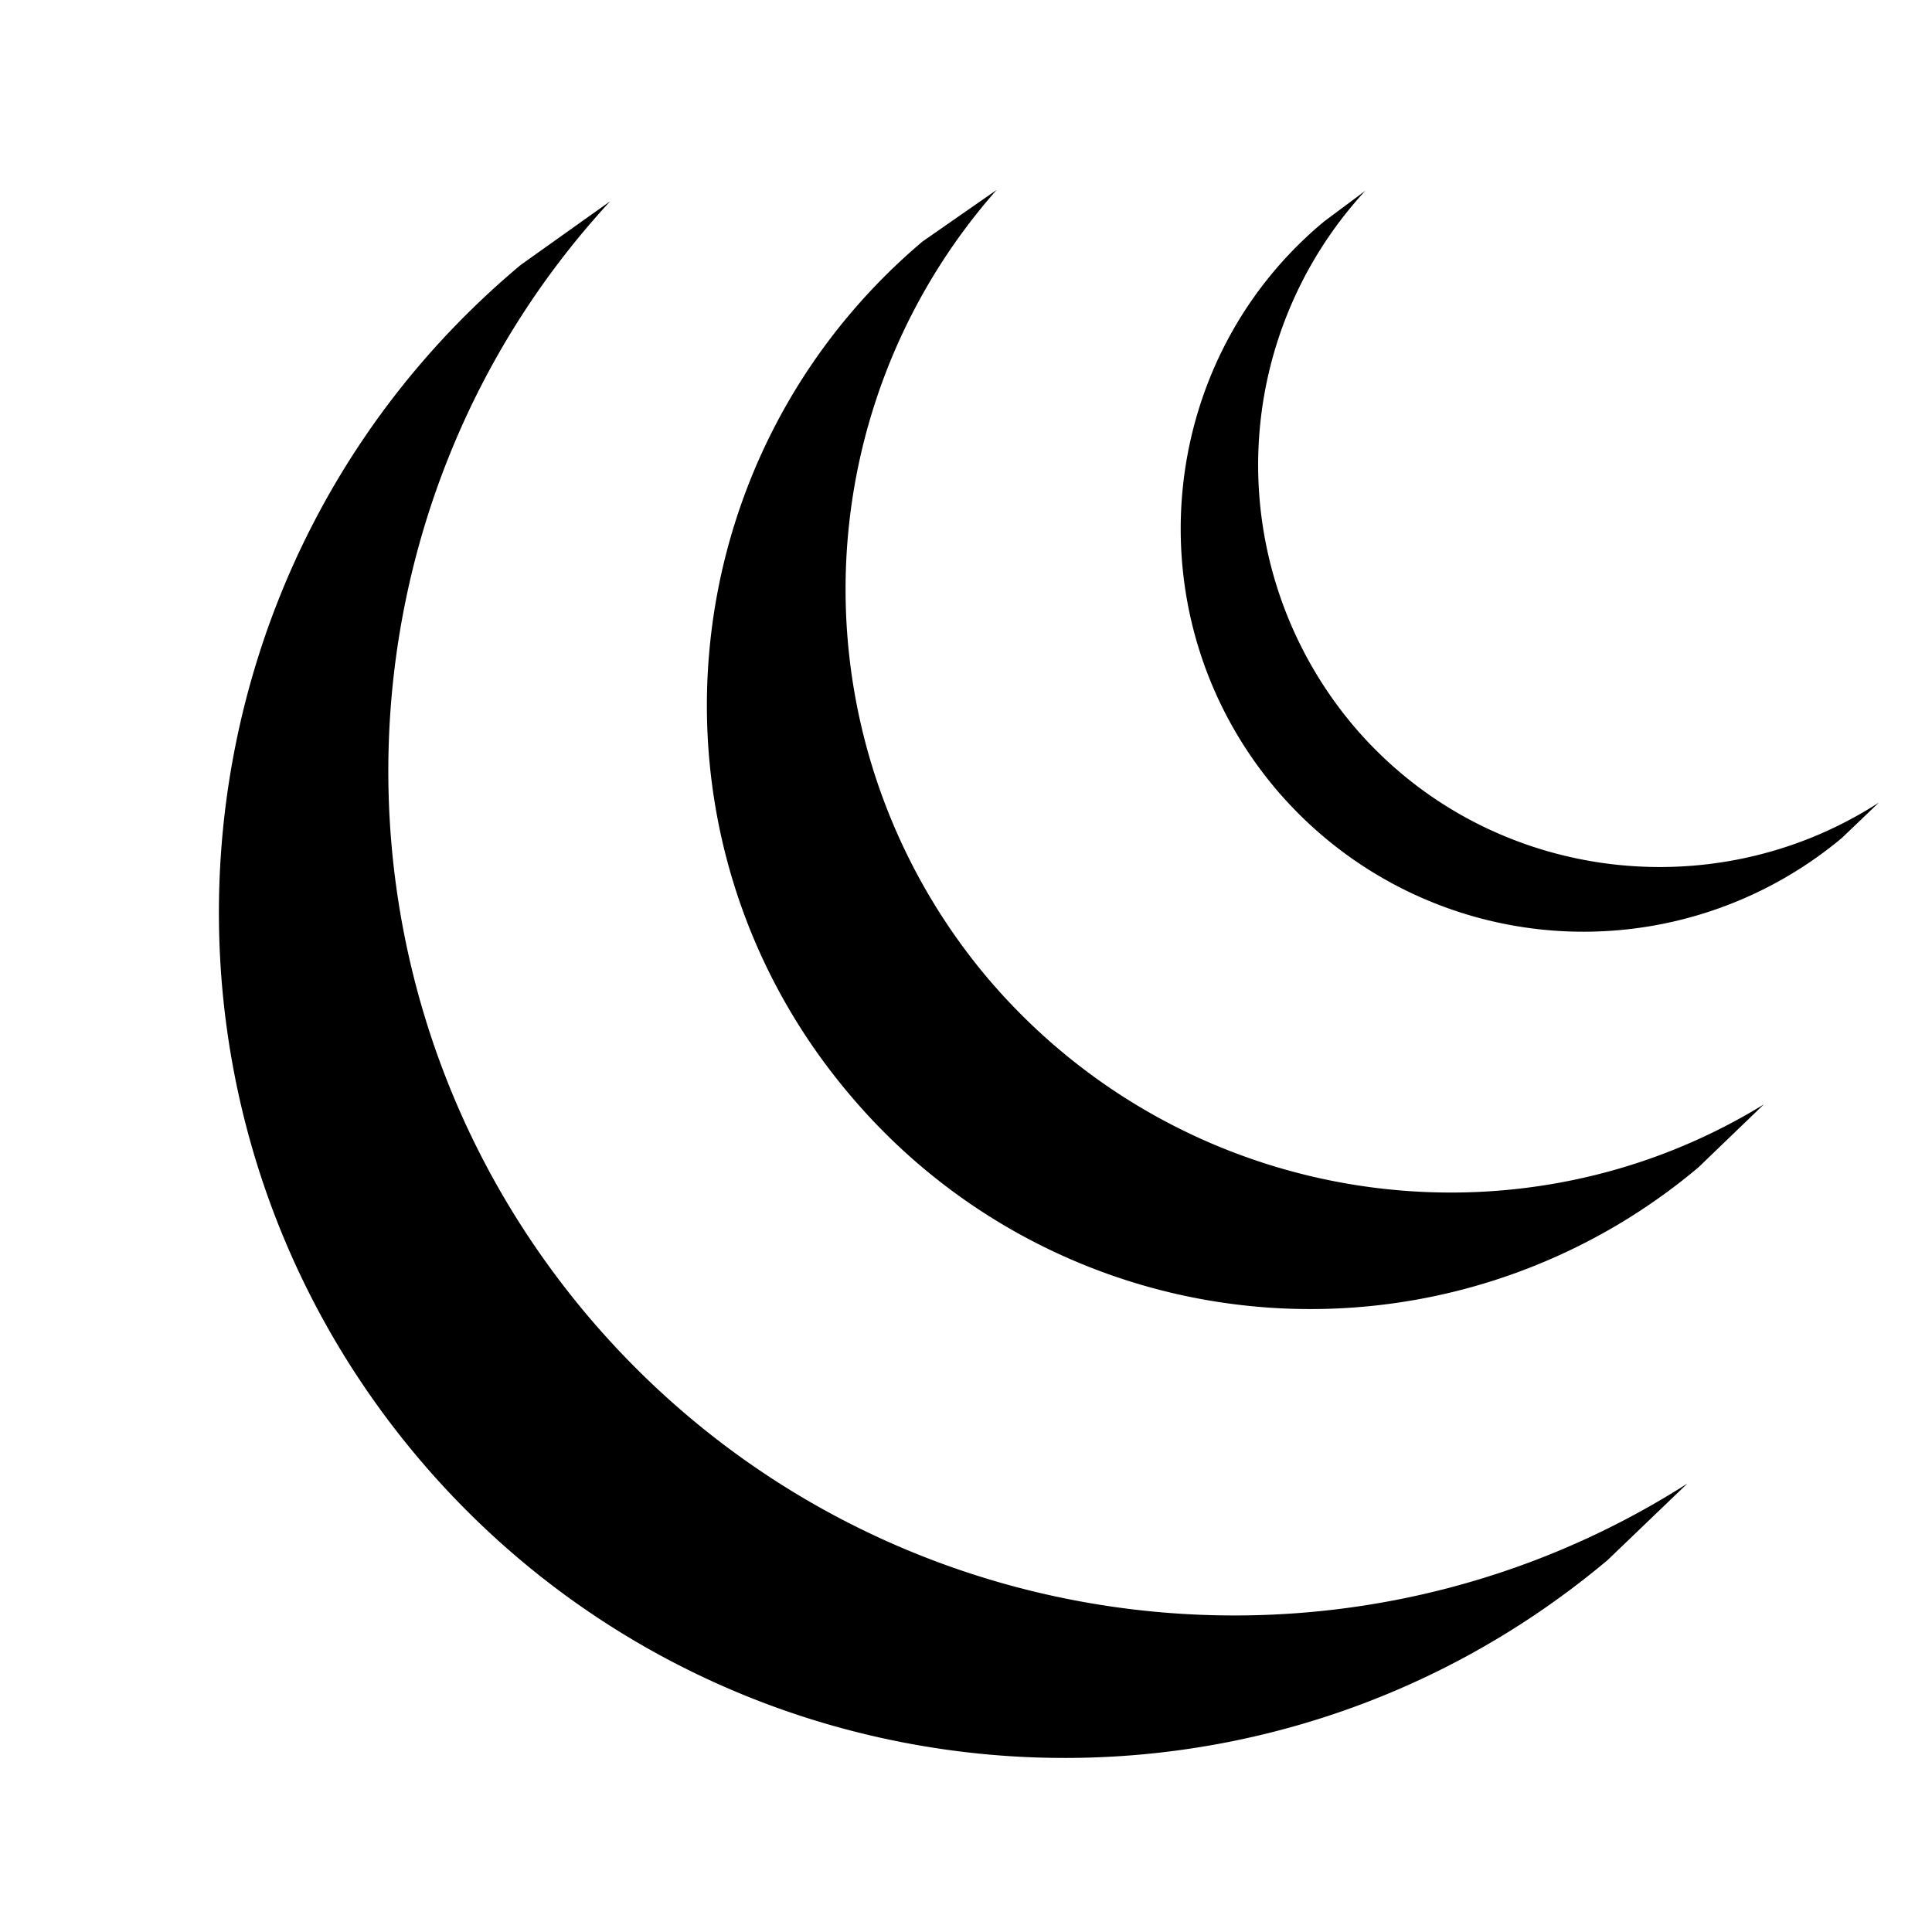 <svg xmlns="http://www.w3.org/2000/svg" viewBox="0 0 24 24"><path d="M22.88 10.41a5.005 5.005 0 01-7.04-.62c-1.78-2.12-1.5-5.29.61-7.04l.51-.38A5.024 5.024 0 0016.8 9c1.63 1.94 4.45 2.32 6.54.97l-.46.44M21.1 14.5a7.48 7.48 0 01-10.56-.92c-2.67-3.17-2.25-7.9.92-10.58l.92-.64a7.494 7.494 0 00-.12 9.78c2.42 2.86 6.54 3.49 9.65 1.58l-.81.78m-1.13 4.88c-4.44 3.73-11.07 3.15-14.8-1.3C1.45 13.64 2.03 7 6.47 3.29l1.11-.79c-3.51 3.8-3.73 9.73-.3 13.82 3.43 4.08 9.31 4.9 13.68 2.11l-.99.95z"/></svg>